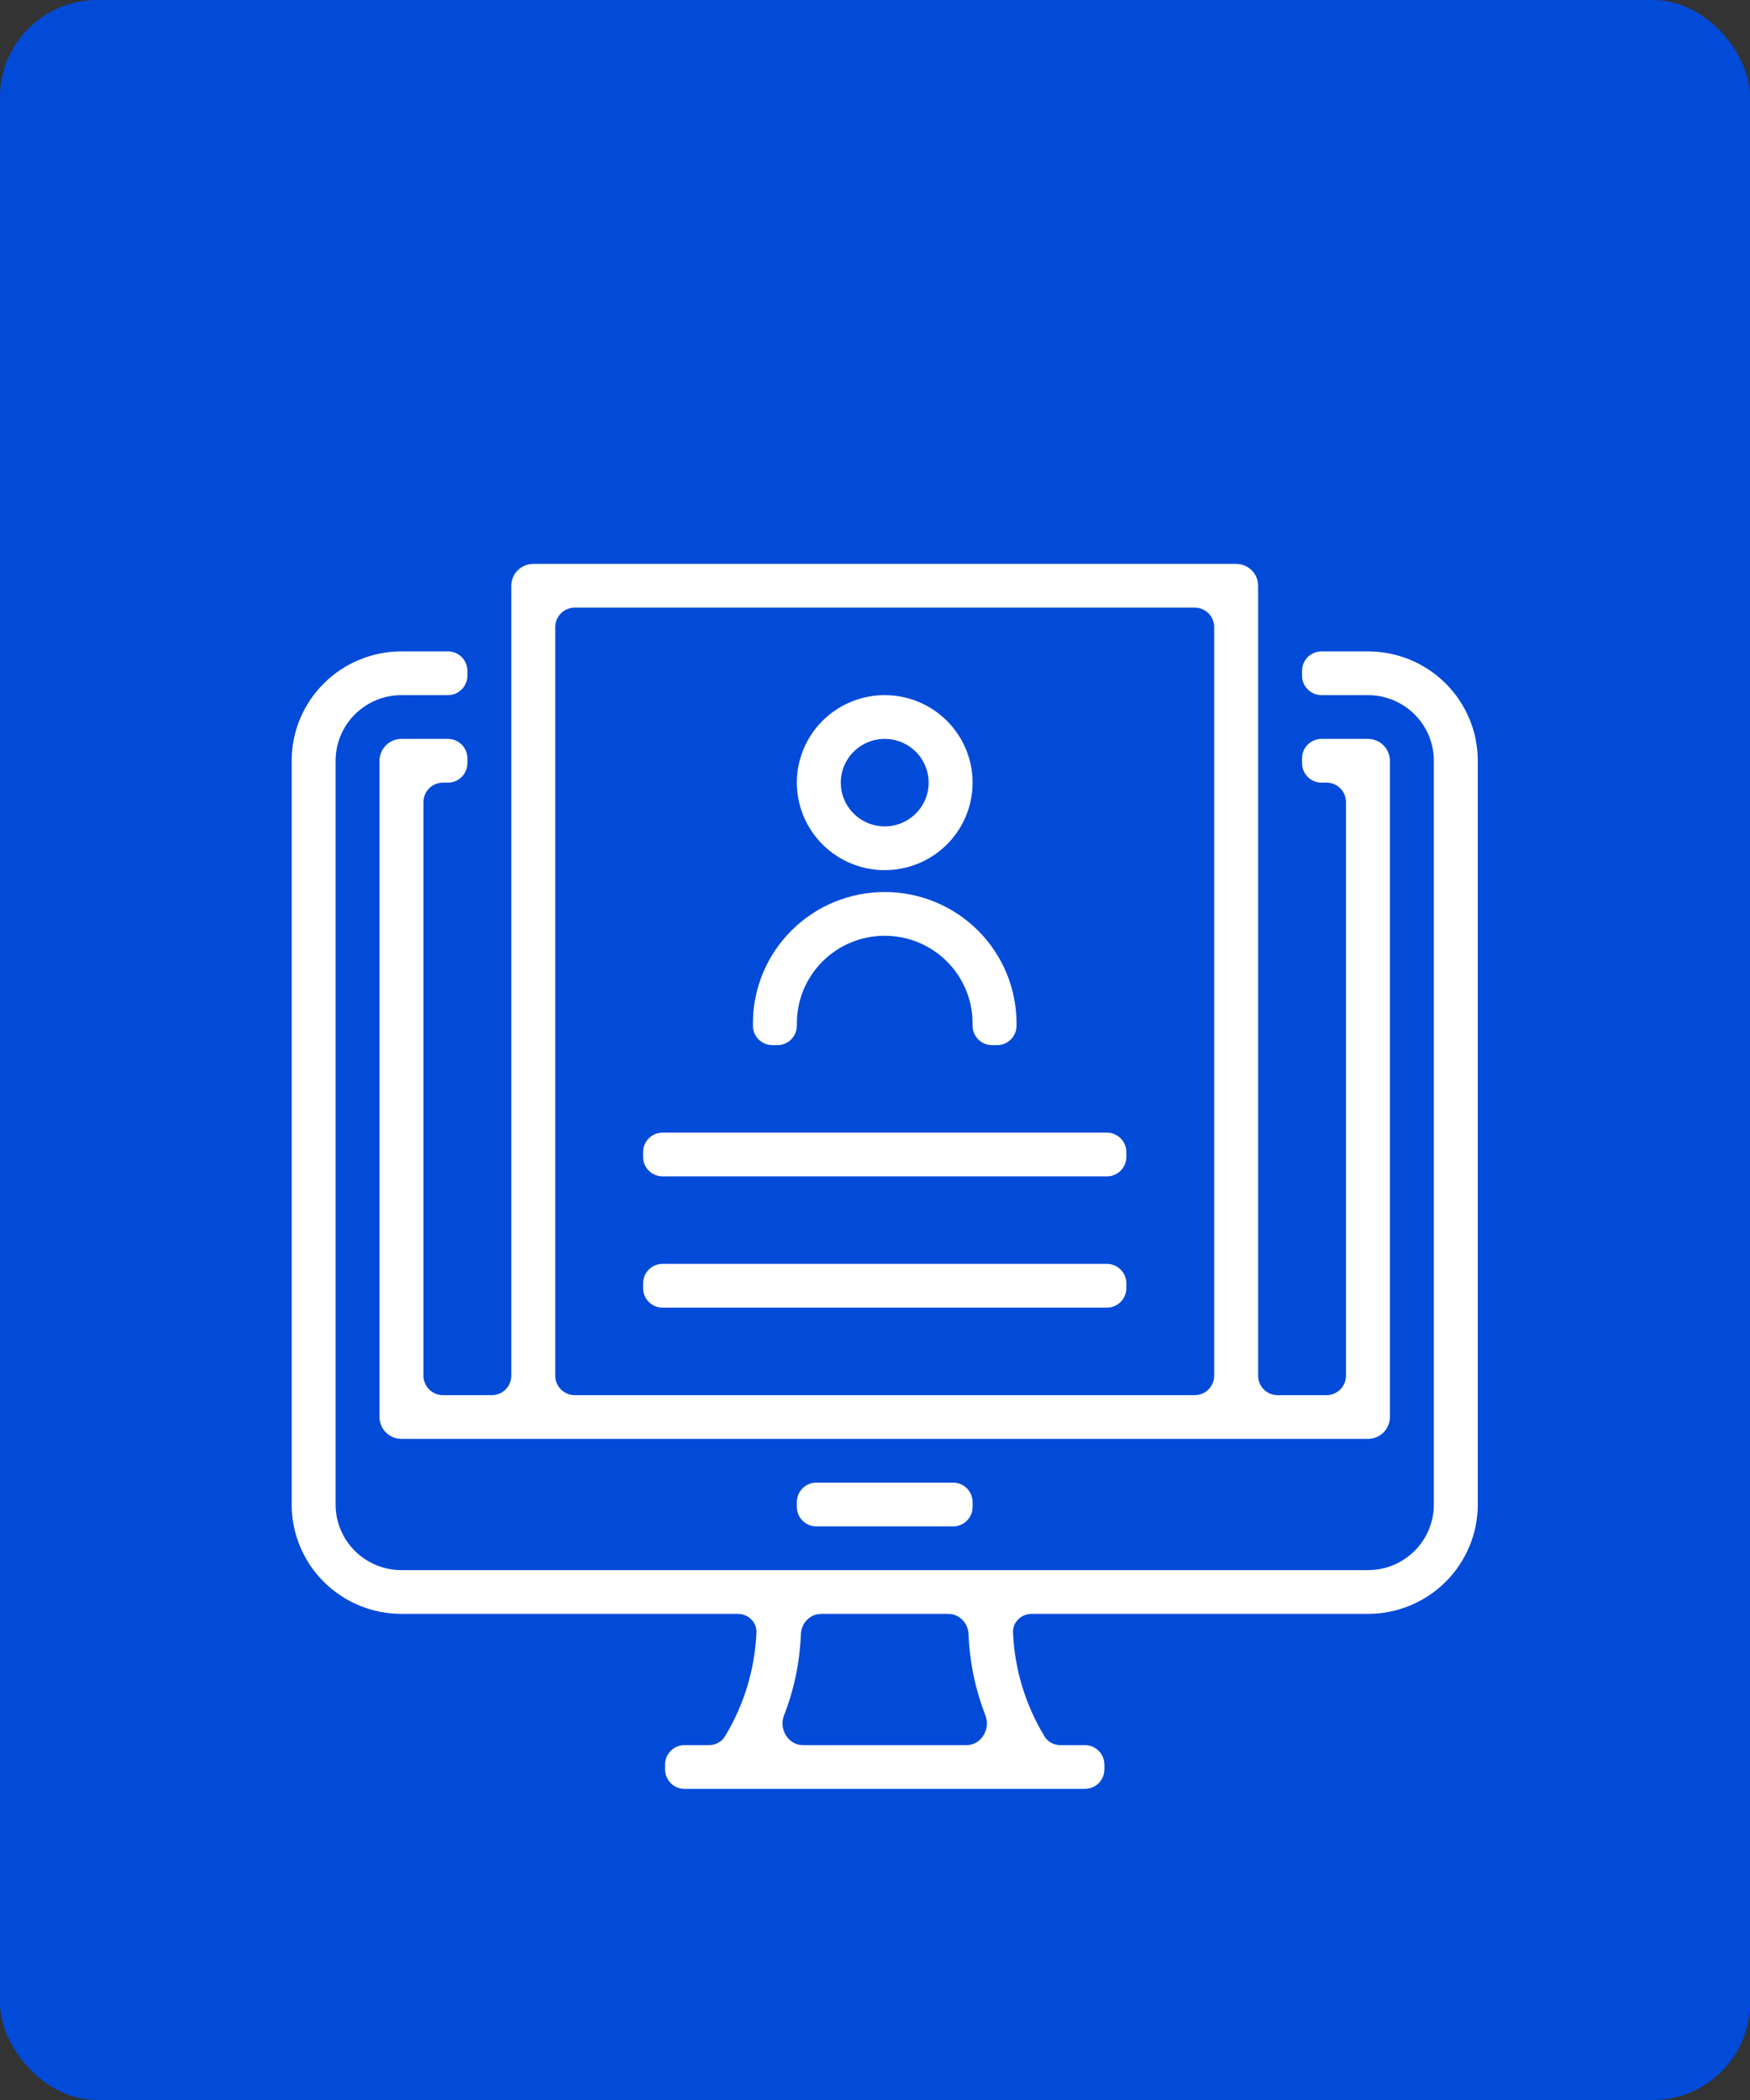 <svg xmlns="http://www.w3.org/2000/svg" width="90" height="108" viewBox="0 0 90 108" fill="none"><rect x="0" y="0" width="90" height="108" fill="#333333" stroke="none"/><g id="Group 1000001984"><rect id="Rectangle 135" width="90" height="108" rx="5" fill="#024BD8"></rect><path id="Vector" d="M70.352 33.5H67.963C67.411 33.5 66.963 33.948 66.963 34.5V34.75C66.963 35.302 67.411 35.75 67.963 35.75H70.352C71.251 35.75 72.113 36.106 72.748 36.739C73.384 37.371 73.741 38.23 73.741 39.125V77.375C73.741 78.27 73.384 79.129 72.748 79.761C72.113 80.394 71.251 80.75 70.352 80.75H20.648C19.749 80.75 18.887 80.394 18.252 79.761C17.616 79.129 17.259 78.27 17.259 77.375V39.125C17.259 38.23 17.616 37.371 18.252 36.739C18.887 36.106 19.749 35.75 20.648 35.75H23.037C23.589 35.75 24.037 35.302 24.037 34.75V34.5C24.037 33.948 23.589 33.5 23.037 33.5H20.648C19.15 33.5 17.713 34.093 16.654 35.148C15.595 36.202 15 37.633 15 39.125V77.375C15 78.867 15.595 80.298 16.654 81.353C17.713 82.407 19.15 83 20.648 83H37.945C38.48 83 38.926 83.423 38.903 83.958C38.822 85.844 38.265 87.683 37.281 89.302C37.108 89.586 36.795 89.75 36.462 89.75H35.204C34.651 89.75 34.204 90.198 34.204 90.75V91C34.204 91.552 34.651 92 35.204 92H55.796C56.349 92 56.796 91.552 56.796 91V90.75C56.796 90.198 56.349 89.75 55.796 89.75H54.538C54.205 89.75 53.892 89.586 53.719 89.302C52.735 87.683 52.178 85.844 52.097 83.958C52.074 83.423 52.52 83 53.055 83H70.352C71.85 83 73.287 82.407 74.346 81.353C75.405 80.298 76 78.867 76 77.375V39.125C76 37.633 75.405 36.202 74.346 35.148C73.287 34.093 71.85 33.5 70.352 33.5ZM50.678 88.217C50.955 88.926 50.464 89.75 49.703 89.75H41.297C40.536 89.75 40.045 88.926 40.322 88.217C40.841 86.886 41.135 85.475 41.188 84.045C41.21 83.476 41.66 83 42.23 83H48.77C49.34 83 49.79 83.476 49.812 84.045C49.865 85.475 50.159 86.886 50.678 88.217ZM23.037 40.25C23.589 40.25 24.037 39.802 24.037 39.25V39C24.037 38.448 23.589 38 23.037 38H20.648C20.349 38 20.061 38.118 19.849 38.33C19.637 38.541 19.518 38.827 19.518 39.125V72.875C19.518 73.173 19.637 73.46 19.849 73.671C20.061 73.882 20.349 74 20.648 74H70.352C70.651 74 70.939 73.882 71.151 73.671C71.362 73.46 71.481 73.173 71.481 72.875V39.125C71.481 38.827 71.362 38.541 71.151 38.33C70.939 38.118 70.651 38 70.352 38H67.963C67.411 38 66.963 38.448 66.963 39V39.25C66.963 39.802 67.411 40.25 67.963 40.25H68.222C68.775 40.25 69.222 40.698 69.222 41.25V70.75C69.222 71.302 68.775 71.75 68.222 71.75H65.704C65.151 71.75 64.704 71.302 64.704 70.75V30.125C64.704 29.827 64.585 29.541 64.373 29.329C64.161 29.119 63.874 29 63.574 29H27.426C27.126 29 26.839 29.119 26.627 29.329C26.415 29.541 26.296 29.827 26.296 30.125V70.75C26.296 71.302 25.849 71.75 25.296 71.75H22.778C22.226 71.75 21.778 71.302 21.778 70.75V41.25C21.778 40.698 22.226 40.25 22.778 40.25H23.037ZM28.556 32.25C28.556 31.698 29.003 31.25 29.556 31.25H61.444C61.997 31.25 62.444 31.698 62.444 32.25V70.75C62.444 71.302 61.997 71.75 61.444 71.75H29.556C29.003 71.75 28.556 71.302 28.556 70.75V32.25ZM41.981 78.5C41.429 78.5 40.981 78.052 40.981 77.5V77.25C40.981 76.698 41.429 76.25 41.981 76.25H49.019C49.571 76.25 50.019 76.698 50.019 77.25V77.5C50.019 78.052 49.571 78.5 49.019 78.5H41.981ZM45.5 44.75C46.394 44.75 47.267 44.486 48.01 43.992C48.753 43.497 49.333 42.794 49.675 41.972C50.017 41.15 50.106 40.245 49.932 39.372C49.757 38.499 49.327 37.697 48.695 37.068C48.063 36.439 47.258 36.01 46.382 35.837C45.505 35.663 44.596 35.752 43.771 36.093C42.945 36.433 42.239 37.01 41.743 37.75C41.246 38.49 40.981 39.36 40.981 40.25C40.981 41.444 41.458 42.588 42.305 43.432C43.152 44.276 44.302 44.75 45.5 44.75ZM45.5 38C45.947 38 46.384 38.132 46.755 38.379C47.127 38.626 47.416 38.978 47.587 39.389C47.758 39.8 47.803 40.252 47.716 40.689C47.629 41.125 47.413 41.526 47.097 41.841C46.782 42.156 46.379 42.37 45.941 42.457C45.502 42.544 45.048 42.499 44.635 42.329C44.223 42.158 43.87 41.87 43.621 41.5C43.373 41.13 43.241 40.695 43.241 40.25C43.241 39.653 43.479 39.081 43.903 38.659C44.326 38.237 44.901 38 45.5 38ZM40.981 52.75C40.981 53.302 40.534 53.75 39.981 53.75H39.722C39.17 53.75 38.722 53.302 38.722 52.75V52.625C38.722 50.835 39.436 49.118 40.707 47.852C41.978 46.586 43.702 45.875 45.5 45.875C47.298 45.875 49.022 46.586 50.293 47.852C51.564 49.118 52.278 50.835 52.278 52.625V52.75C52.278 53.302 51.83 53.75 51.278 53.75H51.019C50.466 53.75 50.019 53.302 50.019 52.75V52.625C50.019 51.431 49.542 50.287 48.695 49.443C47.848 48.599 46.698 48.125 45.5 48.125C44.302 48.125 43.152 48.599 42.305 49.443C41.458 50.287 40.981 51.431 40.981 52.625V52.75ZM33.074 59.25C33.074 58.698 33.522 58.25 34.074 58.25H56.926C57.478 58.25 57.926 58.698 57.926 59.25V59.5C57.926 60.052 57.478 60.5 56.926 60.5H34.074C33.522 60.5 33.074 60.052 33.074 59.5V59.25ZM33.074 66C33.074 65.448 33.522 65 34.074 65H56.926C57.478 65 57.926 65.448 57.926 66V66.25C57.926 66.802 57.478 67.25 56.926 67.25H34.074C33.522 67.25 33.074 66.802 33.074 66.25V66Z" fill="white"></path></g></svg>